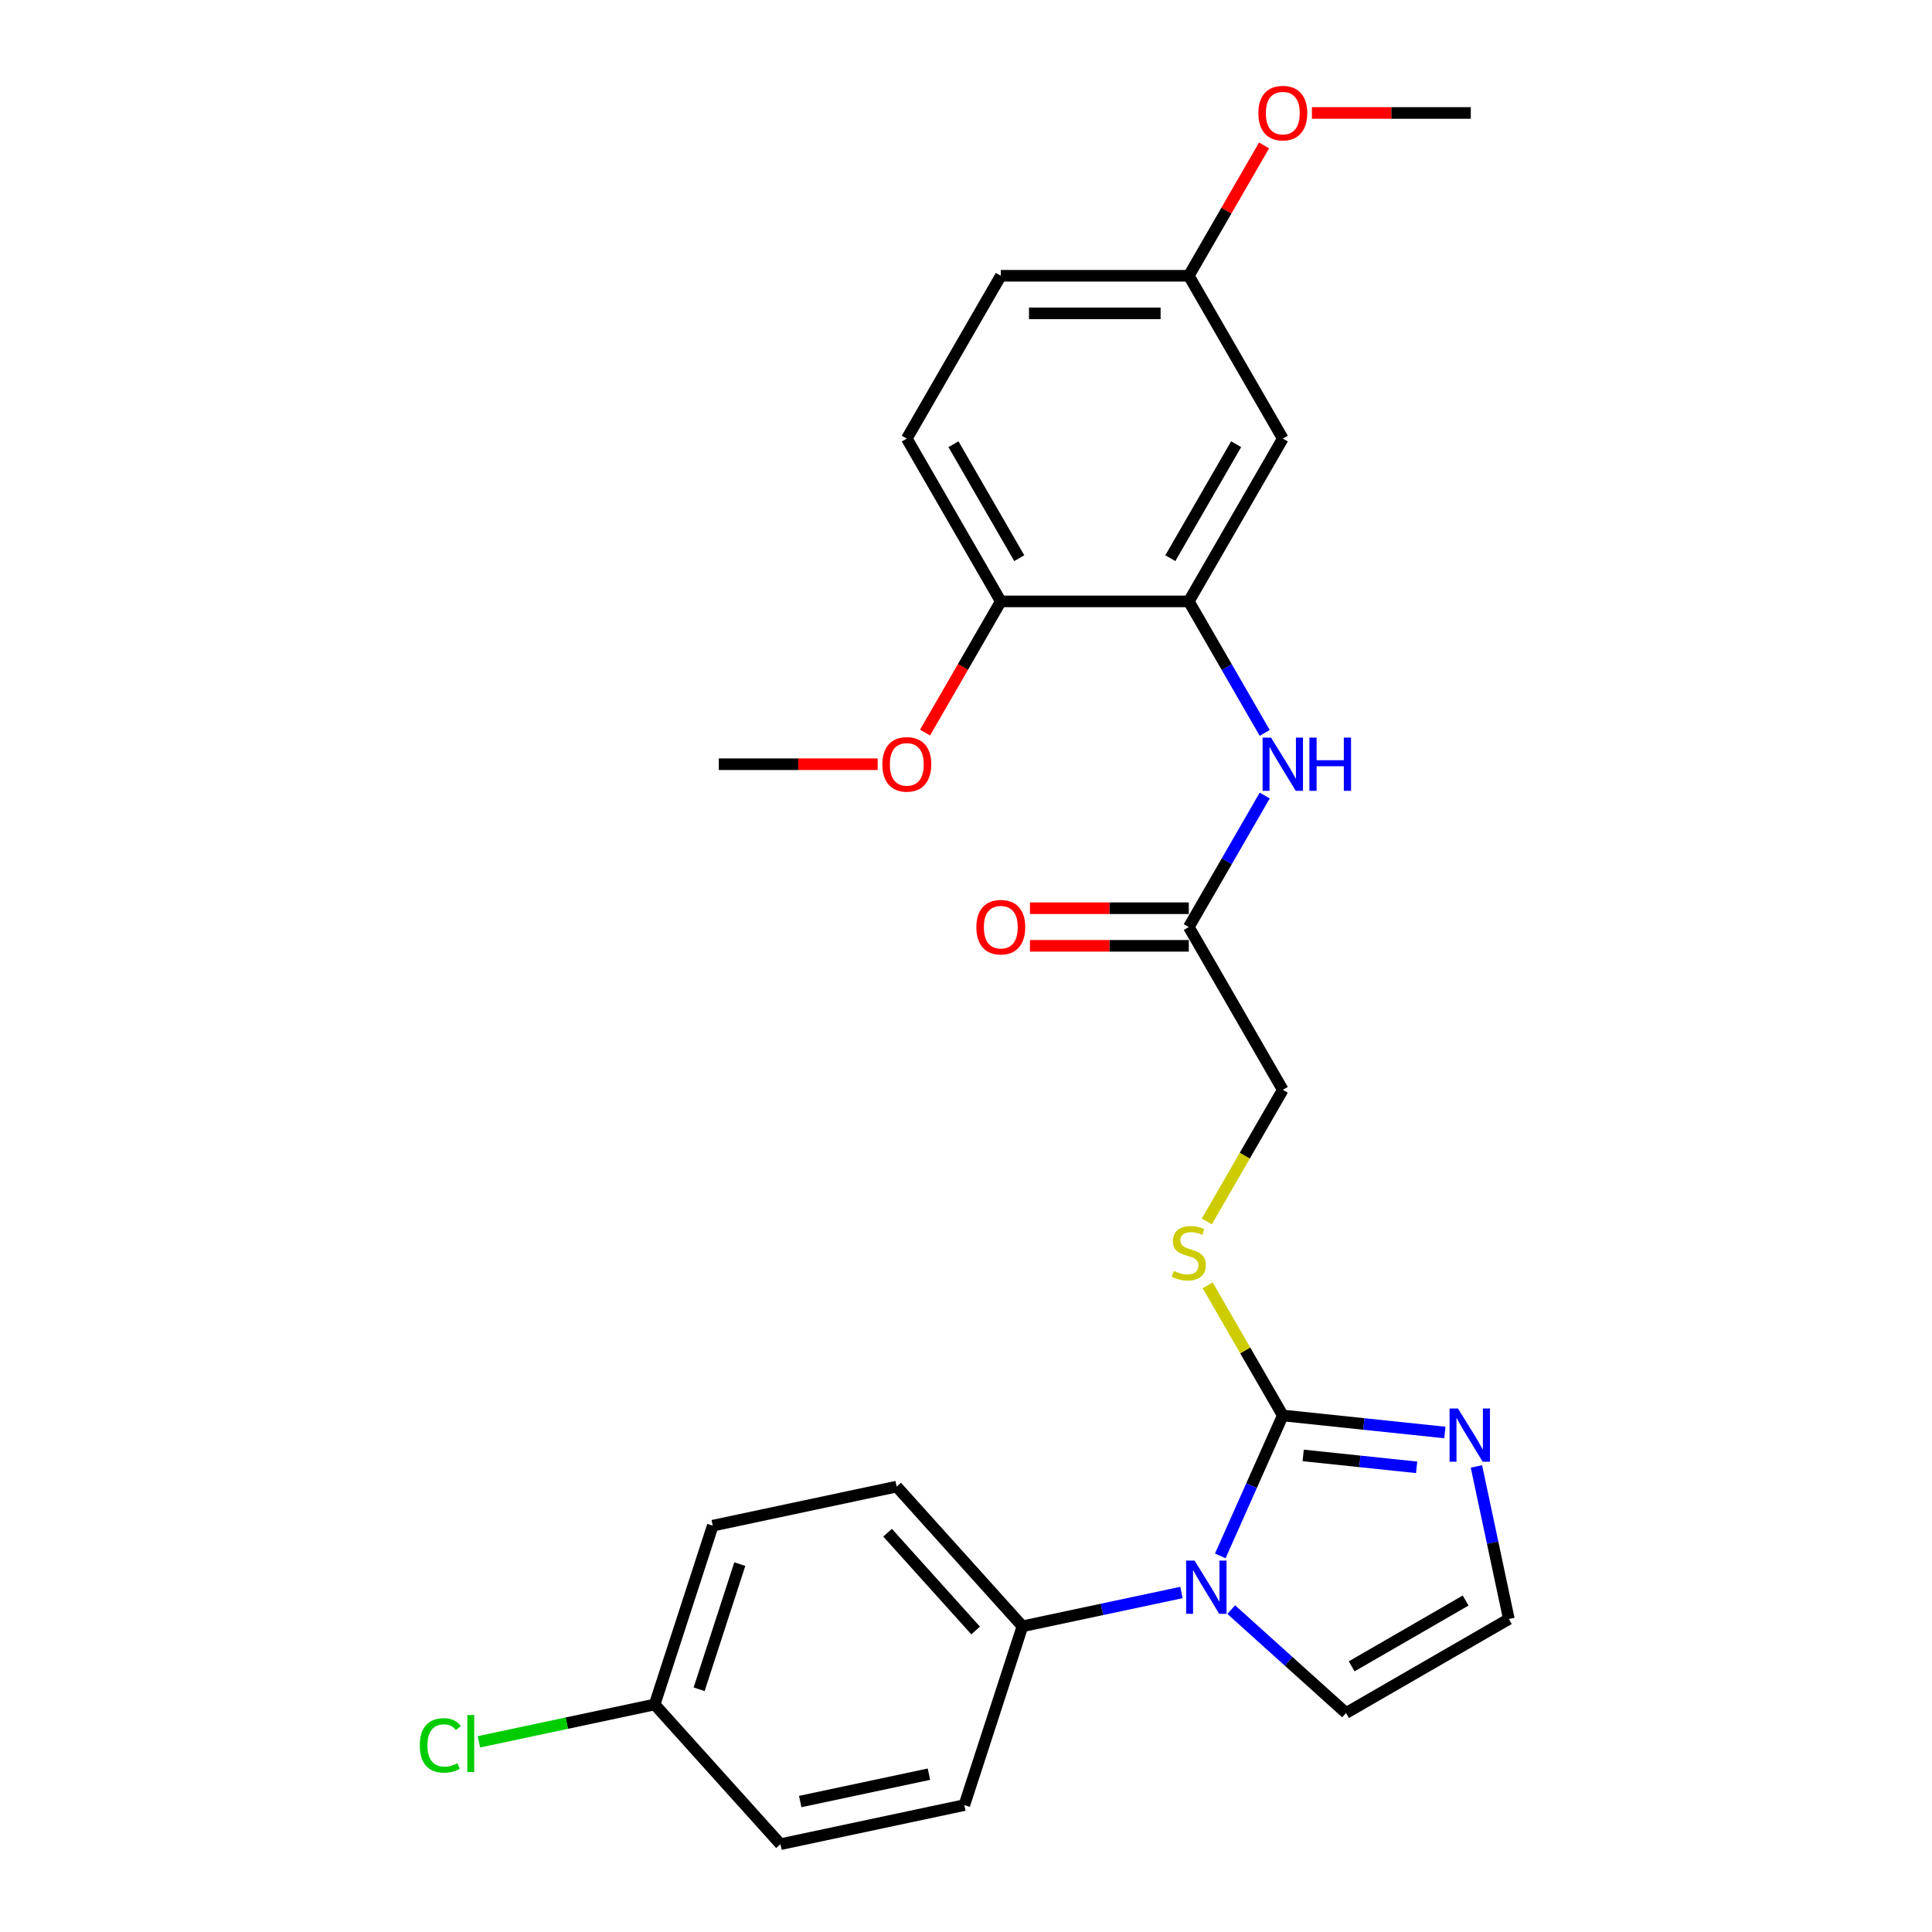 <?xml version='1.0' encoding='iso-8859-1'?>
<svg version='1.1' baseProfile='full'
              xmlns='http://www.w3.org/2000/svg'
                      xmlns:rdkit='http://www.rdkit.org/xml'
                      xmlns:xlink='http://www.w3.org/1999/xlink'
                  xml:space='preserve'
width='1000px' height='1000px' viewBox='0 0 1000 1000'>
<!-- END OF HEADER -->
<rect style='opacity:1.0;fill:#FFFFFF;stroke:none' width='1000' height='1000' x='0' y='0'> </rect>
<path class='bond-0' d='M 663.974,732.641 L 647.794,768.983' style='fill:none;fill-rule:evenodd;stroke:#000000;stroke-width:6px;stroke-linecap:butt;stroke-linejoin:miter;stroke-opacity:1' />
<path class='bond-0' d='M 647.794,768.983 L 631.614,805.325' style='fill:none;fill-rule:evenodd;stroke:#0000FF;stroke-width:6px;stroke-linecap:butt;stroke-linejoin:miter;stroke-opacity:1' />
<path class='bond-1' d='M 663.974,732.641 L 705.92,737.05' style='fill:none;fill-rule:evenodd;stroke:#000000;stroke-width:6px;stroke-linecap:butt;stroke-linejoin:miter;stroke-opacity:1' />
<path class='bond-1' d='M 705.92,737.05 L 747.866,741.459' style='fill:none;fill-rule:evenodd;stroke:#0000FF;stroke-width:6px;stroke-linecap:butt;stroke-linejoin:miter;stroke-opacity:1' />
<path class='bond-1' d='M 674.524,753.319 L 703.886,756.405' style='fill:none;fill-rule:evenodd;stroke:#000000;stroke-width:6px;stroke-linecap:butt;stroke-linejoin:miter;stroke-opacity:1' />
<path class='bond-1' d='M 703.886,756.405 L 733.248,759.491' style='fill:none;fill-rule:evenodd;stroke:#0000FF;stroke-width:6px;stroke-linecap:butt;stroke-linejoin:miter;stroke-opacity:1' />
<path class='bond-4' d='M 663.974,732.641 L 644.53,698.962' style='fill:none;fill-rule:evenodd;stroke:#000000;stroke-width:6px;stroke-linecap:butt;stroke-linejoin:miter;stroke-opacity:1' />
<path class='bond-4' d='M 644.53,698.962 L 625.085,665.282' style='fill:none;fill-rule:evenodd;stroke:#CCCC00;stroke-width:6px;stroke-linecap:butt;stroke-linejoin:miter;stroke-opacity:1' />
<path class='bond-6' d='M 611.512,824.275 L 570.363,833.022' style='fill:none;fill-rule:evenodd;stroke:#0000FF;stroke-width:6px;stroke-linecap:butt;stroke-linejoin:miter;stroke-opacity:1' />
<path class='bond-6' d='M 570.363,833.022 L 529.214,841.768' style='fill:none;fill-rule:evenodd;stroke:#000000;stroke-width:6px;stroke-linecap:butt;stroke-linejoin:miter;stroke-opacity:1' />
<path class='bond-9' d='M 637.279,833.137 L 666.995,859.893' style='fill:none;fill-rule:evenodd;stroke:#0000FF;stroke-width:6px;stroke-linecap:butt;stroke-linejoin:miter;stroke-opacity:1' />
<path class='bond-9' d='M 666.995,859.893 L 696.71,886.649' style='fill:none;fill-rule:evenodd;stroke:#000000;stroke-width:6px;stroke-linecap:butt;stroke-linejoin:miter;stroke-opacity:1' />
<path class='bond-7' d='M 764.196,759.024 L 772.588,798.509' style='fill:none;fill-rule:evenodd;stroke:#0000FF;stroke-width:6px;stroke-linecap:butt;stroke-linejoin:miter;stroke-opacity:1' />
<path class='bond-7' d='M 772.588,798.509 L 780.981,837.995' style='fill:none;fill-rule:evenodd;stroke:#000000;stroke-width:6px;stroke-linecap:butt;stroke-linejoin:miter;stroke-opacity:1' />
<path class='bond-2' d='M 615.32,311.284 L 634.968,345.314' style='fill:none;fill-rule:evenodd;stroke:#000000;stroke-width:6px;stroke-linecap:butt;stroke-linejoin:miter;stroke-opacity:1' />
<path class='bond-2' d='M 634.968,345.314 L 654.615,379.344' style='fill:none;fill-rule:evenodd;stroke:#0000FF;stroke-width:6px;stroke-linecap:butt;stroke-linejoin:miter;stroke-opacity:1' />
<path class='bond-8' d='M 615.32,311.284 L 663.974,227.013' style='fill:none;fill-rule:evenodd;stroke:#000000;stroke-width:6px;stroke-linecap:butt;stroke-linejoin:miter;stroke-opacity:1' />
<path class='bond-8' d='M 605.764,288.913 L 639.822,229.923' style='fill:none;fill-rule:evenodd;stroke:#000000;stroke-width:6px;stroke-linecap:butt;stroke-linejoin:miter;stroke-opacity:1' />
<path class='bond-10' d='M 615.32,311.284 L 518.012,311.284' style='fill:none;fill-rule:evenodd;stroke:#000000;stroke-width:6px;stroke-linecap:butt;stroke-linejoin:miter;stroke-opacity:1' />
<path class='bond-3' d='M 654.615,411.767 L 634.968,445.797' style='fill:none;fill-rule:evenodd;stroke:#0000FF;stroke-width:6px;stroke-linecap:butt;stroke-linejoin:miter;stroke-opacity:1' />
<path class='bond-3' d='M 634.968,445.797 L 615.32,479.827' style='fill:none;fill-rule:evenodd;stroke:#000000;stroke-width:6px;stroke-linecap:butt;stroke-linejoin:miter;stroke-opacity:1' />
<path class='bond-12' d='M 624.658,632.197 L 644.316,598.148' style='fill:none;fill-rule:evenodd;stroke:#CCCC00;stroke-width:6px;stroke-linecap:butt;stroke-linejoin:miter;stroke-opacity:1' />
<path class='bond-12' d='M 644.316,598.148 L 663.974,564.098' style='fill:none;fill-rule:evenodd;stroke:#000000;stroke-width:6px;stroke-linecap:butt;stroke-linejoin:miter;stroke-opacity:1' />
<path class='bond-5' d='M 615.32,479.827 L 663.974,564.098' style='fill:none;fill-rule:evenodd;stroke:#000000;stroke-width:6px;stroke-linecap:butt;stroke-linejoin:miter;stroke-opacity:1' />
<path class='bond-11' d='M 615.32,470.096 L 574.208,470.096' style='fill:none;fill-rule:evenodd;stroke:#000000;stroke-width:6px;stroke-linecap:butt;stroke-linejoin:miter;stroke-opacity:1' />
<path class='bond-11' d='M 574.208,470.096 L 533.095,470.096' style='fill:none;fill-rule:evenodd;stroke:#FF0000;stroke-width:6px;stroke-linecap:butt;stroke-linejoin:miter;stroke-opacity:1' />
<path class='bond-11' d='M 615.32,489.558 L 574.208,489.558' style='fill:none;fill-rule:evenodd;stroke:#000000;stroke-width:6px;stroke-linecap:butt;stroke-linejoin:miter;stroke-opacity:1' />
<path class='bond-11' d='M 574.208,489.558 L 533.095,489.558' style='fill:none;fill-rule:evenodd;stroke:#FF0000;stroke-width:6px;stroke-linecap:butt;stroke-linejoin:miter;stroke-opacity:1' />
<path class='bond-13' d='M 529.214,841.768 L 464.102,769.454' style='fill:none;fill-rule:evenodd;stroke:#000000;stroke-width:6px;stroke-linecap:butt;stroke-linejoin:miter;stroke-opacity:1' />
<path class='bond-13' d='M 504.984,843.944 L 459.406,793.324' style='fill:none;fill-rule:evenodd;stroke:#000000;stroke-width:6px;stroke-linecap:butt;stroke-linejoin:miter;stroke-opacity:1' />
<path class='bond-14' d='M 529.214,841.768 L 499.144,934.314' style='fill:none;fill-rule:evenodd;stroke:#000000;stroke-width:6px;stroke-linecap:butt;stroke-linejoin:miter;stroke-opacity:1' />
<path class='bond-26' d='M 780.981,837.995 L 696.71,886.649' style='fill:none;fill-rule:evenodd;stroke:#000000;stroke-width:6px;stroke-linecap:butt;stroke-linejoin:miter;stroke-opacity:1' />
<path class='bond-26' d='M 758.61,828.438 L 699.62,862.496' style='fill:none;fill-rule:evenodd;stroke:#000000;stroke-width:6px;stroke-linecap:butt;stroke-linejoin:miter;stroke-opacity:1' />
<path class='bond-16' d='M 663.974,227.013 L 615.32,142.741' style='fill:none;fill-rule:evenodd;stroke:#000000;stroke-width:6px;stroke-linecap:butt;stroke-linejoin:miter;stroke-opacity:1' />
<path class='bond-15' d='M 518.012,311.284 L 469.358,227.013' style='fill:none;fill-rule:evenodd;stroke:#000000;stroke-width:6px;stroke-linecap:butt;stroke-linejoin:miter;stroke-opacity:1' />
<path class='bond-15' d='M 527.568,288.913 L 493.51,229.923' style='fill:none;fill-rule:evenodd;stroke:#000000;stroke-width:6px;stroke-linecap:butt;stroke-linejoin:miter;stroke-opacity:1' />
<path class='bond-22' d='M 518.012,311.284 L 498.41,345.236' style='fill:none;fill-rule:evenodd;stroke:#000000;stroke-width:6px;stroke-linecap:butt;stroke-linejoin:miter;stroke-opacity:1' />
<path class='bond-22' d='M 498.41,345.236 L 478.808,379.188' style='fill:none;fill-rule:evenodd;stroke:#FF0000;stroke-width:6px;stroke-linecap:butt;stroke-linejoin:miter;stroke-opacity:1' />
<path class='bond-19' d='M 464.102,769.454 L 368.92,789.686' style='fill:none;fill-rule:evenodd;stroke:#000000;stroke-width:6px;stroke-linecap:butt;stroke-linejoin:miter;stroke-opacity:1' />
<path class='bond-20' d='M 499.144,934.314 L 403.962,954.545' style='fill:none;fill-rule:evenodd;stroke:#000000;stroke-width:6px;stroke-linecap:butt;stroke-linejoin:miter;stroke-opacity:1' />
<path class='bond-20' d='M 480.82,918.312 L 414.193,932.474' style='fill:none;fill-rule:evenodd;stroke:#000000;stroke-width:6px;stroke-linecap:butt;stroke-linejoin:miter;stroke-opacity:1' />
<path class='bond-18' d='M 469.358,227.013 L 518.012,142.741' style='fill:none;fill-rule:evenodd;stroke:#000000;stroke-width:6px;stroke-linecap:butt;stroke-linejoin:miter;stroke-opacity:1' />
<path class='bond-23' d='M 615.32,142.741 L 634.799,109.003' style='fill:none;fill-rule:evenodd;stroke:#000000;stroke-width:6px;stroke-linecap:butt;stroke-linejoin:miter;stroke-opacity:1' />
<path class='bond-23' d='M 634.799,109.003 L 654.278,75.266' style='fill:none;fill-rule:evenodd;stroke:#FF0000;stroke-width:6px;stroke-linecap:butt;stroke-linejoin:miter;stroke-opacity:1' />
<path class='bond-28' d='M 615.32,142.741 L 518.012,142.741' style='fill:none;fill-rule:evenodd;stroke:#000000;stroke-width:6px;stroke-linecap:butt;stroke-linejoin:miter;stroke-opacity:1' />
<path class='bond-28' d='M 600.724,162.203 L 532.608,162.203' style='fill:none;fill-rule:evenodd;stroke:#000000;stroke-width:6px;stroke-linecap:butt;stroke-linejoin:miter;stroke-opacity:1' />
<path class='bond-17' d='M 338.85,882.231 L 403.962,954.545' style='fill:none;fill-rule:evenodd;stroke:#000000;stroke-width:6px;stroke-linecap:butt;stroke-linejoin:miter;stroke-opacity:1' />
<path class='bond-21' d='M 338.85,882.231 L 293.371,891.898' style='fill:none;fill-rule:evenodd;stroke:#000000;stroke-width:6px;stroke-linecap:butt;stroke-linejoin:miter;stroke-opacity:1' />
<path class='bond-21' d='M 293.371,891.898 L 247.892,901.565' style='fill:none;fill-rule:evenodd;stroke:#00CC00;stroke-width:6px;stroke-linecap:butt;stroke-linejoin:miter;stroke-opacity:1' />
<path class='bond-27' d='M 338.85,882.231 L 368.92,789.686' style='fill:none;fill-rule:evenodd;stroke:#000000;stroke-width:6px;stroke-linecap:butt;stroke-linejoin:miter;stroke-opacity:1' />
<path class='bond-27' d='M 361.87,874.363 L 382.919,809.582' style='fill:none;fill-rule:evenodd;stroke:#000000;stroke-width:6px;stroke-linecap:butt;stroke-linejoin:miter;stroke-opacity:1' />
<path class='bond-24' d='M 454.275,395.556 L 413.163,395.556' style='fill:none;fill-rule:evenodd;stroke:#FF0000;stroke-width:6px;stroke-linecap:butt;stroke-linejoin:miter;stroke-opacity:1' />
<path class='bond-24' d='M 413.163,395.556 L 372.05,395.556' style='fill:none;fill-rule:evenodd;stroke:#000000;stroke-width:6px;stroke-linecap:butt;stroke-linejoin:miter;stroke-opacity:1' />
<path class='bond-25' d='M 679.057,58.47 L 720.17,58.47' style='fill:none;fill-rule:evenodd;stroke:#FF0000;stroke-width:6px;stroke-linecap:butt;stroke-linejoin:miter;stroke-opacity:1' />
<path class='bond-25' d='M 720.17,58.47 L 761.283,58.47' style='fill:none;fill-rule:evenodd;stroke:#000000;stroke-width:6px;stroke-linecap:butt;stroke-linejoin:miter;stroke-opacity:1' />
<path  class='atom-1' d='M 618.304 807.758
L 627.334 822.354
Q 628.23 823.794, 629.67 826.402
Q 631.11 829.01, 631.188 829.166
L 631.188 807.758
L 634.847 807.758
L 634.847 835.316
L 631.071 835.316
L 621.379 819.357
Q 620.25 817.489, 619.044 815.348
Q 617.876 813.207, 617.526 812.546
L 617.526 835.316
L 613.945 835.316
L 613.945 807.758
L 618.304 807.758
' fill='#0000FF'/>
<path  class='atom-2' d='M 754.658 729.034
L 763.688 743.63
Q 764.584 745.07, 766.024 747.678
Q 767.464 750.286, 767.542 750.442
L 767.542 729.034
L 771.201 729.034
L 771.201 756.592
L 767.425 756.592
L 757.733 740.633
Q 756.604 738.765, 755.398 736.624
Q 754.23 734.483, 753.88 733.821
L 753.88 756.592
L 750.299 756.592
L 750.299 729.034
L 754.658 729.034
' fill='#0000FF'/>
<path  class='atom-4' d='M 657.883 381.777
L 666.913 396.373
Q 667.808 397.813, 669.249 400.421
Q 670.689 403.029, 670.767 403.185
L 670.767 381.777
L 674.425 381.777
L 674.425 409.335
L 670.65 409.335
L 660.958 393.376
Q 659.829 391.508, 658.623 389.367
Q 657.455 387.226, 657.105 386.564
L 657.105 409.335
L 653.524 409.335
L 653.524 381.777
L 657.883 381.777
' fill='#0000FF'/>
<path  class='atom-4' d='M 677.734 381.777
L 681.47 381.777
L 681.47 393.493
L 695.561 393.493
L 695.561 381.777
L 699.297 381.777
L 699.297 409.335
L 695.561 409.335
L 695.561 396.607
L 681.47 396.607
L 681.47 409.335
L 677.734 409.335
L 677.734 381.777
' fill='#0000FF'/>
<path  class='atom-5' d='M 607.536 657.828
Q 607.847 657.945, 609.132 658.49
Q 610.416 659.035, 611.817 659.385
Q 613.257 659.697, 614.659 659.697
Q 617.267 659.697, 618.785 658.451
Q 620.303 657.167, 620.303 654.948
Q 620.303 653.43, 619.524 652.496
Q 618.785 651.562, 617.617 651.056
Q 616.449 650.55, 614.503 649.966
Q 612.051 649.226, 610.572 648.526
Q 609.132 647.825, 608.081 646.346
Q 607.069 644.867, 607.069 642.376
Q 607.069 638.912, 609.404 636.771
Q 611.778 634.63, 616.449 634.63
Q 619.641 634.63, 623.261 636.148
L 622.365 639.145
Q 619.057 637.783, 616.566 637.783
Q 613.88 637.783, 612.401 638.912
Q 610.922 640.001, 610.961 641.909
Q 610.961 643.388, 611.7 644.283
Q 612.479 645.178, 613.569 645.684
Q 614.698 646.19, 616.566 646.774
Q 619.057 647.553, 620.536 648.331
Q 622.015 649.109, 623.066 650.705
Q 624.156 652.262, 624.156 654.948
Q 624.156 658.762, 621.587 660.825
Q 619.057 662.849, 614.814 662.849
Q 612.362 662.849, 610.494 662.304
Q 608.664 661.798, 606.485 660.903
L 607.536 657.828
' fill='#CCCC00'/>
<path  class='atom-12' d='M 505.362 479.905
Q 505.362 473.288, 508.632 469.59
Q 511.901 465.893, 518.012 465.893
Q 524.123 465.893, 527.393 469.59
Q 530.662 473.288, 530.662 479.905
Q 530.662 486.6, 527.354 490.414
Q 524.045 494.19, 518.012 494.19
Q 511.94 494.19, 508.632 490.414
Q 505.362 486.639, 505.362 479.905
M 518.012 491.076
Q 522.216 491.076, 524.473 488.273
Q 526.77 485.432, 526.77 479.905
Q 526.77 474.495, 524.473 471.77
Q 522.216 469.006, 518.012 469.006
Q 513.808 469.006, 511.512 471.731
Q 509.254 474.456, 509.254 479.905
Q 509.254 485.471, 511.512 488.273
Q 513.808 491.076, 518.012 491.076
' fill='#FF0000'/>
<path  class='atom-22' d='M 217.278 903.416
Q 217.278 896.566, 220.47 892.985
Q 223.701 889.365, 229.812 889.365
Q 235.495 889.365, 238.531 893.374
L 235.962 895.476
Q 233.743 892.557, 229.812 892.557
Q 225.647 892.557, 223.428 895.359
Q 221.249 898.123, 221.249 903.416
Q 221.249 908.866, 223.506 911.668
Q 225.803 914.471, 230.24 914.471
Q 233.276 914.471, 236.818 912.641
L 237.908 915.561
Q 236.468 916.495, 234.288 917.04
Q 232.108 917.585, 229.695 917.585
Q 223.701 917.585, 220.47 913.926
Q 217.278 910.267, 217.278 903.416
' fill='#00CC00'/>
<path  class='atom-22' d='M 241.878 887.691
L 245.459 887.691
L 245.459 917.234
L 241.878 917.234
L 241.878 887.691
' fill='#00CC00'/>
<path  class='atom-23' d='M 456.708 395.634
Q 456.708 389.017, 459.977 385.319
Q 463.247 381.621, 469.358 381.621
Q 475.469 381.621, 478.739 385.319
Q 482.008 389.017, 482.008 395.634
Q 482.008 402.328, 478.7 406.143
Q 475.391 409.918, 469.358 409.918
Q 463.286 409.918, 459.977 406.143
Q 456.708 402.367, 456.708 395.634
M 469.358 406.805
Q 473.562 406.805, 475.819 404.002
Q 478.116 401.161, 478.116 395.634
Q 478.116 390.223, 475.819 387.499
Q 473.562 384.735, 469.358 384.735
Q 465.154 384.735, 462.858 387.46
Q 460.6 390.184, 460.6 395.634
Q 460.6 401.2, 462.858 404.002
Q 465.154 406.805, 469.358 406.805
' fill='#FF0000'/>
<path  class='atom-24' d='M 651.324 58.548
Q 651.324 51.931, 654.594 48.233
Q 657.864 44.536, 663.974 44.536
Q 670.085 44.536, 673.355 48.233
Q 676.625 51.931, 676.625 58.548
Q 676.625 65.243, 673.316 69.057
Q 670.008 72.833, 663.974 72.833
Q 657.902 72.833, 654.594 69.057
Q 651.324 65.282, 651.324 58.548
M 663.974 69.719
Q 668.178 69.719, 670.436 66.916
Q 672.732 64.075, 672.732 58.548
Q 672.732 53.138, 670.436 50.413
Q 668.178 47.649, 663.974 47.649
Q 659.771 47.649, 657.474 50.374
Q 655.217 53.099, 655.217 58.548
Q 655.217 64.114, 657.474 66.916
Q 659.771 69.719, 663.974 69.719
' fill='#FF0000'/>
</svg>
